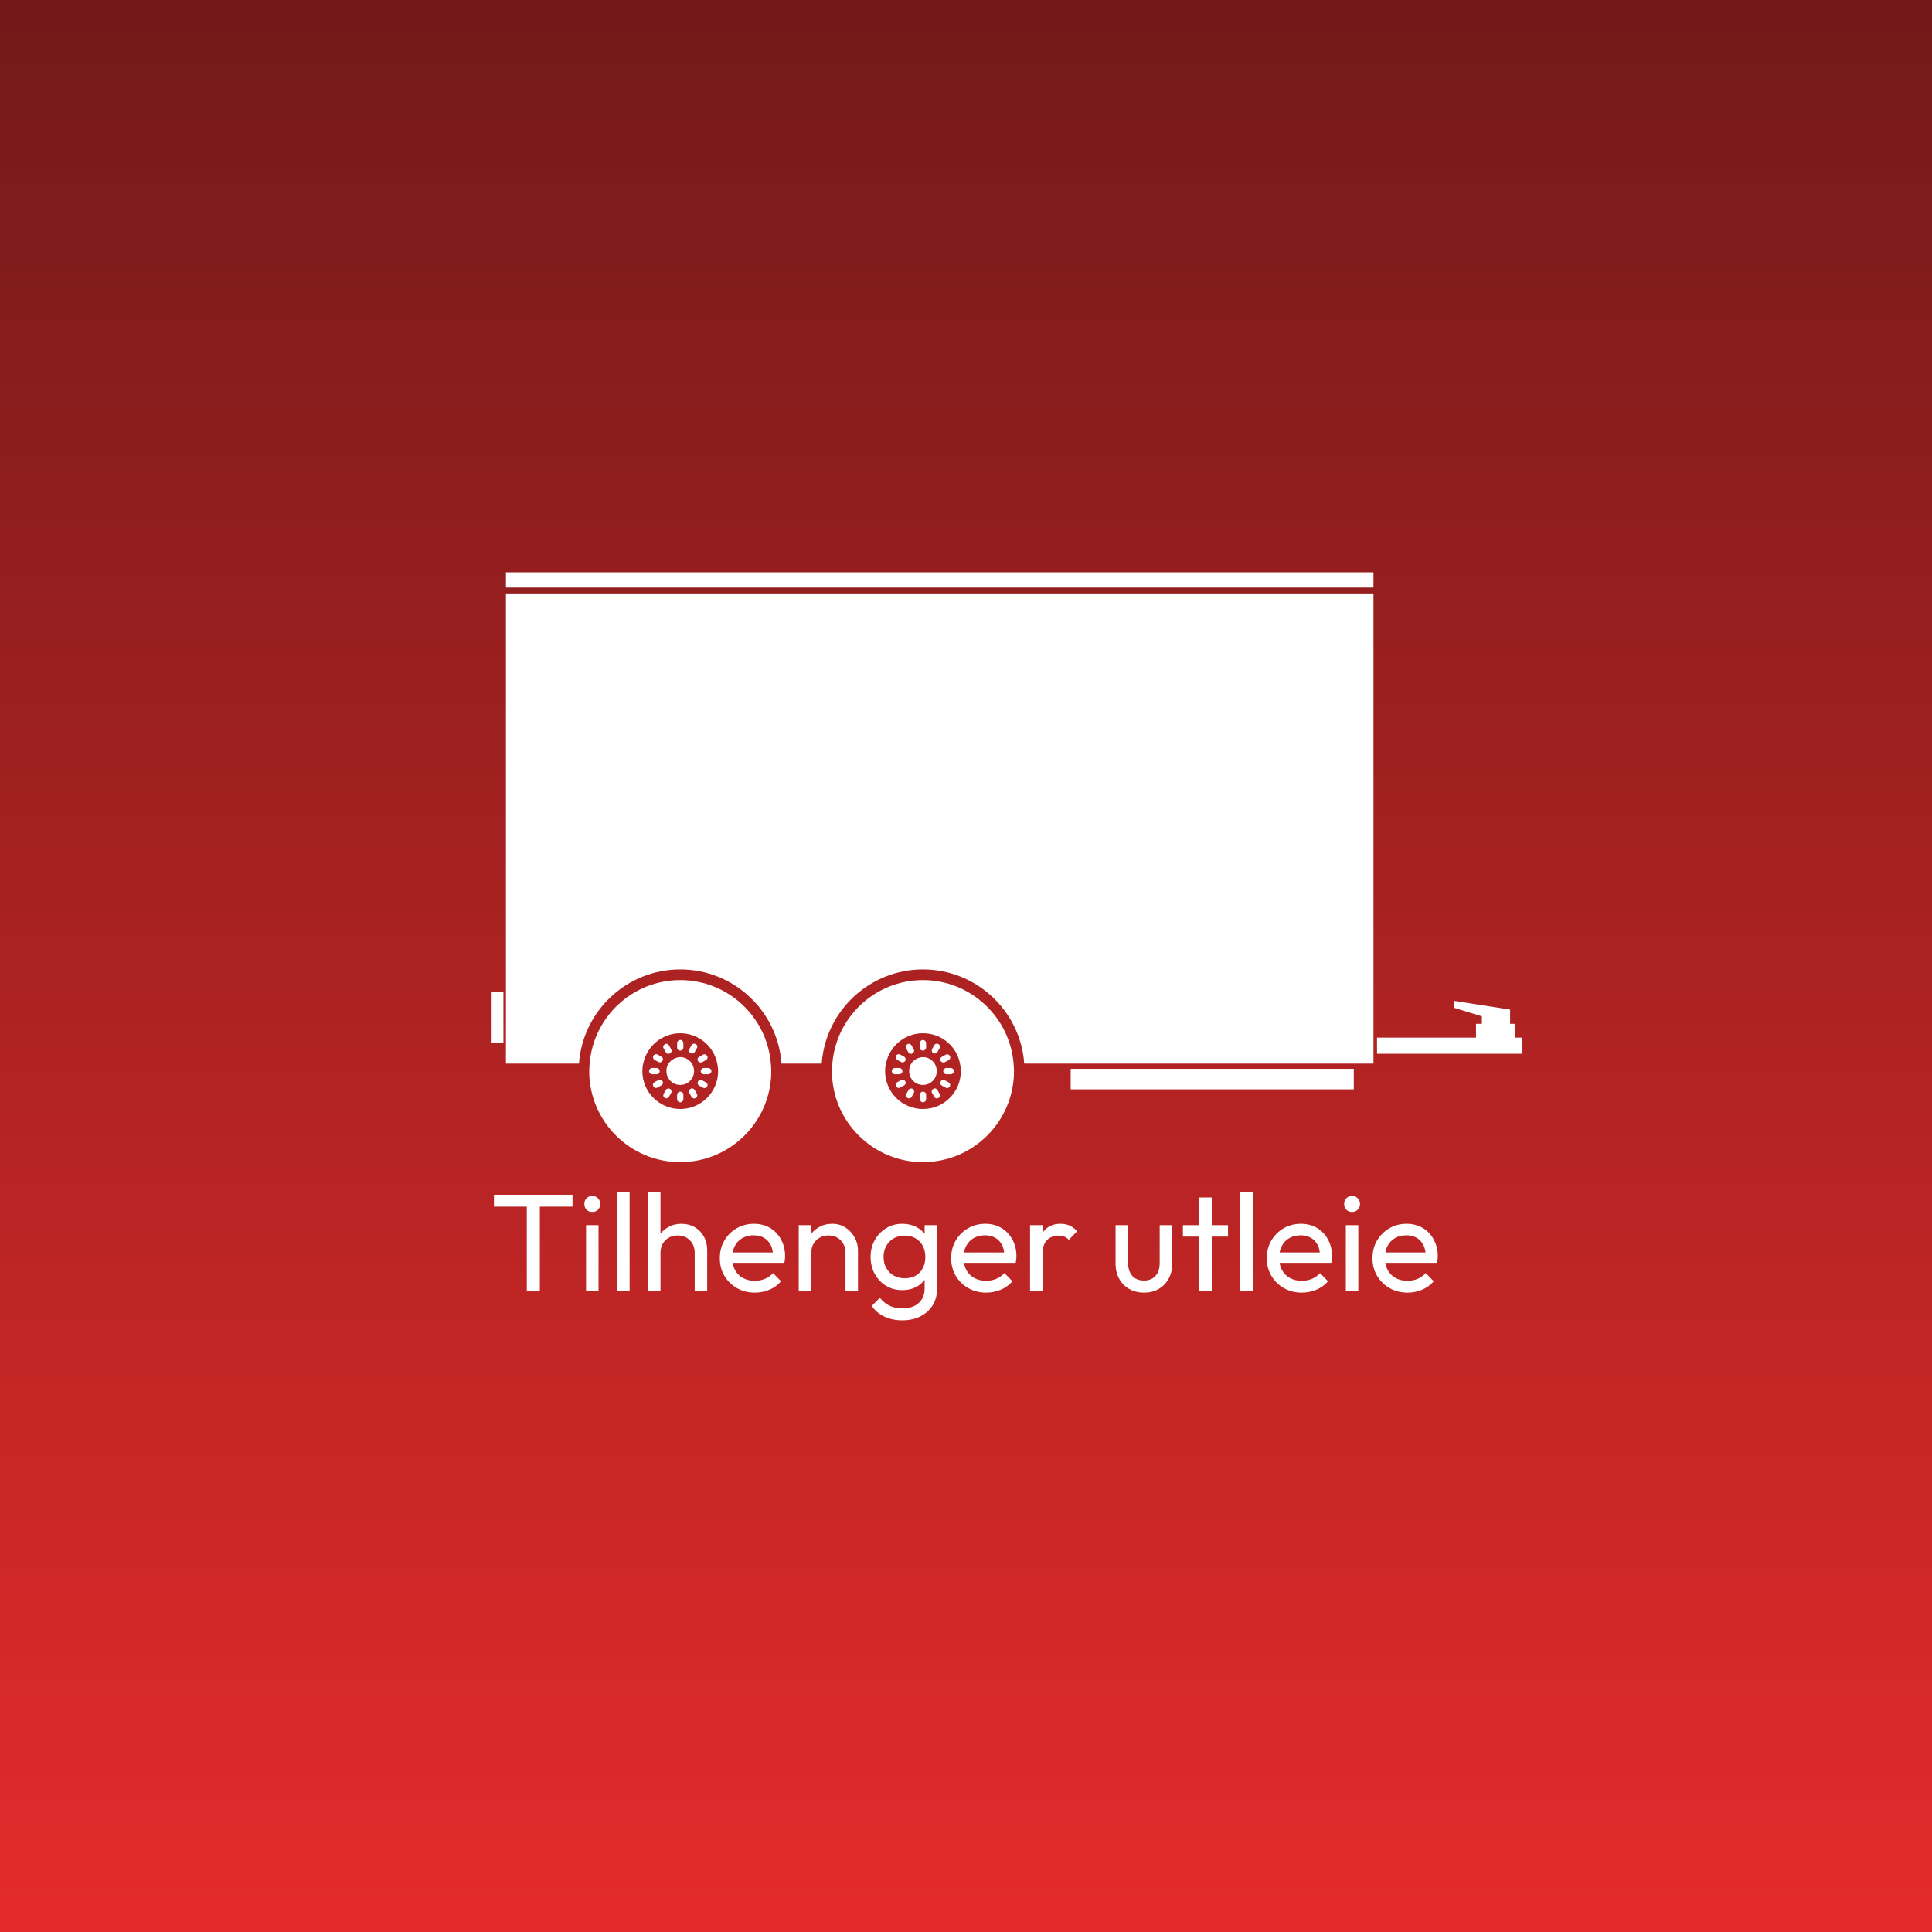 <svg version="1.0" preserveAspectRatio="xMidYMid meet" height="500" viewBox="0 0 375 375" zoomAndPan="magnify" width="500" xmlns:xlink="http://www.w3.org/1999/xlink" xmlns="http://www.w3.org/2000/svg"><defs><g></g><linearGradient id="c74215565a" y2="500" gradientUnits="userSpaceOnUse" x2="250" y1="0" gradientTransform="matrix(0.75, 0, 0, 0.75, 0, 0)" x1="250"><stop offset="0" stop-color="rgb(45.099%, 9.799%, 9.799%)" stop-opacity="1"></stop><stop offset="0.008" stop-color="rgb(45.273%, 9.827%, 9.827%)" stop-opacity="1"></stop><stop offset="0.016" stop-color="rgb(45.622%, 9.882%, 9.882%)" stop-opacity="1"></stop><stop offset="0.023" stop-color="rgb(45.972%, 9.937%, 9.937%)" stop-opacity="1"></stop><stop offset="0.031" stop-color="rgb(46.321%, 9.991%, 9.991%)" stop-opacity="1"></stop><stop offset="0.039" stop-color="rgb(46.671%, 10.048%, 10.048%)" stop-opacity="1"></stop><stop offset="0.047" stop-color="rgb(47.02%, 10.103%, 10.103%)" stop-opacity="1"></stop><stop offset="0.055" stop-color="rgb(47.368%, 10.158%, 10.158%)" stop-opacity="1"></stop><stop offset="0.062" stop-color="rgb(47.717%, 10.213%, 10.213%)" stop-opacity="1"></stop><stop offset="0.07" stop-color="rgb(48.067%, 10.268%, 10.268%)" stop-opacity="1"></stop><stop offset="0.078" stop-color="rgb(48.416%, 10.323%, 10.323%)" stop-opacity="1"></stop><stop offset="0.086" stop-color="rgb(48.766%, 10.378%, 10.378%)" stop-opacity="1"></stop><stop offset="0.094" stop-color="rgb(49.115%, 10.434%, 10.434%)" stop-opacity="1"></stop><stop offset="0.102" stop-color="rgb(49.464%, 10.489%, 10.489%)" stop-opacity="1"></stop><stop offset="0.109" stop-color="rgb(49.812%, 10.544%, 10.544%)" stop-opacity="1"></stop><stop offset="0.117" stop-color="rgb(50.162%, 10.599%, 10.599%)" stop-opacity="1"></stop><stop offset="0.125" stop-color="rgb(50.511%, 10.654%, 10.654%)" stop-opacity="1"></stop><stop offset="0.133" stop-color="rgb(50.861%, 10.709%, 10.709%)" stop-opacity="1"></stop><stop offset="0.141" stop-color="rgb(51.21%, 10.765%, 10.765%)" stop-opacity="1"></stop><stop offset="0.148" stop-color="rgb(51.559%, 10.82%, 10.82%)" stop-opacity="1"></stop><stop offset="0.156" stop-color="rgb(51.909%, 10.875%, 10.875%)" stop-opacity="1"></stop><stop offset="0.164" stop-color="rgb(52.258%, 10.93%, 10.93%)" stop-opacity="1"></stop><stop offset="0.172" stop-color="rgb(52.606%, 10.985%, 10.985%)" stop-opacity="1"></stop><stop offset="0.18" stop-color="rgb(52.956%, 11.04%, 11.04%)" stop-opacity="1"></stop><stop offset="0.188" stop-color="rgb(53.305%, 11.095%, 11.095%)" stop-opacity="1"></stop><stop offset="0.195" stop-color="rgb(53.654%, 11.151%, 11.151%)" stop-opacity="1"></stop><stop offset="0.203" stop-color="rgb(54.004%, 11.206%, 11.206%)" stop-opacity="1"></stop><stop offset="0.211" stop-color="rgb(54.353%, 11.261%, 11.261%)" stop-opacity="1"></stop><stop offset="0.219" stop-color="rgb(54.703%, 11.316%, 11.316%)" stop-opacity="1"></stop><stop offset="0.227" stop-color="rgb(55.051%, 11.371%, 11.371%)" stop-opacity="1"></stop><stop offset="0.234" stop-color="rgb(55.4%, 11.426%, 11.426%)" stop-opacity="1"></stop><stop offset="0.242" stop-color="rgb(55.75%, 11.481%, 11.481%)" stop-opacity="1"></stop><stop offset="0.25" stop-color="rgb(56.099%, 11.537%, 11.537%)" stop-opacity="1"></stop><stop offset="0.258" stop-color="rgb(56.448%, 11.592%, 11.592%)" stop-opacity="1"></stop><stop offset="0.266" stop-color="rgb(56.798%, 11.647%, 11.647%)" stop-opacity="1"></stop><stop offset="0.273" stop-color="rgb(57.147%, 11.702%, 11.702%)" stop-opacity="1"></stop><stop offset="0.281" stop-color="rgb(57.495%, 11.757%, 11.757%)" stop-opacity="1"></stop><stop offset="0.289" stop-color="rgb(57.845%, 11.812%, 11.812%)" stop-opacity="1"></stop><stop offset="0.297" stop-color="rgb(58.194%, 11.867%, 11.867%)" stop-opacity="1"></stop><stop offset="0.305" stop-color="rgb(58.543%, 11.923%, 11.923%)" stop-opacity="1"></stop><stop offset="0.312" stop-color="rgb(58.893%, 11.978%, 11.978%)" stop-opacity="1"></stop><stop offset="0.32" stop-color="rgb(59.242%, 12.033%, 12.033%)" stop-opacity="1"></stop><stop offset="0.328" stop-color="rgb(59.592%, 12.088%, 12.088%)" stop-opacity="1"></stop><stop offset="0.336" stop-color="rgb(59.941%, 12.143%, 12.143%)" stop-opacity="1"></stop><stop offset="0.344" stop-color="rgb(60.289%, 12.198%, 12.198%)" stop-opacity="1"></stop><stop offset="0.352" stop-color="rgb(60.638%, 12.254%, 12.254%)" stop-opacity="1"></stop><stop offset="0.359" stop-color="rgb(60.988%, 12.309%, 12.309%)" stop-opacity="1"></stop><stop offset="0.367" stop-color="rgb(61.337%, 12.364%, 12.364%)" stop-opacity="1"></stop><stop offset="0.375" stop-color="rgb(61.687%, 12.419%, 12.419%)" stop-opacity="1"></stop><stop offset="0.383" stop-color="rgb(62.036%, 12.474%, 12.474%)" stop-opacity="1"></stop><stop offset="0.391" stop-color="rgb(62.386%, 12.529%, 12.529%)" stop-opacity="1"></stop><stop offset="0.398" stop-color="rgb(62.733%, 12.584%, 12.584%)" stop-opacity="1"></stop><stop offset="0.406" stop-color="rgb(63.083%, 12.64%, 12.64%)" stop-opacity="1"></stop><stop offset="0.414" stop-color="rgb(63.432%, 12.695%, 12.695%)" stop-opacity="1"></stop><stop offset="0.422" stop-color="rgb(63.782%, 12.75%, 12.75%)" stop-opacity="1"></stop><stop offset="0.43" stop-color="rgb(64.131%, 12.805%, 12.805%)" stop-opacity="1"></stop><stop offset="0.438" stop-color="rgb(64.481%, 12.86%, 12.86%)" stop-opacity="1"></stop><stop offset="0.445" stop-color="rgb(64.83%, 12.915%, 12.915%)" stop-opacity="1"></stop><stop offset="0.453" stop-color="rgb(65.178%, 12.97%, 12.97%)" stop-opacity="1"></stop><stop offset="0.461" stop-color="rgb(65.527%, 13.026%, 13.026%)" stop-opacity="1"></stop><stop offset="0.469" stop-color="rgb(65.877%, 13.081%, 13.081%)" stop-opacity="1"></stop><stop offset="0.477" stop-color="rgb(66.226%, 13.136%, 13.136%)" stop-opacity="1"></stop><stop offset="0.484" stop-color="rgb(66.576%, 13.191%, 13.191%)" stop-opacity="1"></stop><stop offset="0.492" stop-color="rgb(66.925%, 13.246%, 13.246%)" stop-opacity="1"></stop><stop offset="0.5" stop-color="rgb(67.274%, 13.301%, 13.301%)" stop-opacity="1"></stop><stop offset="0.508" stop-color="rgb(67.624%, 13.356%, 13.356%)" stop-opacity="1"></stop><stop offset="0.516" stop-color="rgb(67.972%, 13.412%, 13.412%)" stop-opacity="1"></stop><stop offset="0.523" stop-color="rgb(68.321%, 13.467%, 13.467%)" stop-opacity="1"></stop><stop offset="0.531" stop-color="rgb(68.671%, 13.522%, 13.522%)" stop-opacity="1"></stop><stop offset="0.539" stop-color="rgb(69.02%, 13.577%, 13.577%)" stop-opacity="1"></stop><stop offset="0.547" stop-color="rgb(69.37%, 13.632%, 13.632%)" stop-opacity="1"></stop><stop offset="0.555" stop-color="rgb(69.719%, 13.687%, 13.687%)" stop-opacity="1"></stop><stop offset="0.562" stop-color="rgb(70.068%, 13.742%, 13.742%)" stop-opacity="1"></stop><stop offset="0.57" stop-color="rgb(70.416%, 13.799%, 13.799%)" stop-opacity="1"></stop><stop offset="0.578" stop-color="rgb(70.766%, 13.853%, 13.853%)" stop-opacity="1"></stop><stop offset="0.586" stop-color="rgb(71.115%, 13.908%, 13.908%)" stop-opacity="1"></stop><stop offset="0.594" stop-color="rgb(71.465%, 13.963%, 13.963%)" stop-opacity="1"></stop><stop offset="0.602" stop-color="rgb(71.814%, 14.018%, 14.018%)" stop-opacity="1"></stop><stop offset="0.609" stop-color="rgb(72.163%, 14.073%, 14.073%)" stop-opacity="1"></stop><stop offset="0.617" stop-color="rgb(72.513%, 14.13%, 14.13%)" stop-opacity="1"></stop><stop offset="0.625" stop-color="rgb(72.861%, 14.185%, 14.185%)" stop-opacity="1"></stop><stop offset="0.633" stop-color="rgb(73.21%, 14.24%, 14.24%)" stop-opacity="1"></stop><stop offset="0.641" stop-color="rgb(73.56%, 14.294%, 14.294%)" stop-opacity="1"></stop><stop offset="0.648" stop-color="rgb(73.909%, 14.349%, 14.349%)" stop-opacity="1"></stop><stop offset="0.656" stop-color="rgb(74.258%, 14.404%, 14.404%)" stop-opacity="1"></stop><stop offset="0.664" stop-color="rgb(74.608%, 14.459%, 14.459%)" stop-opacity="1"></stop><stop offset="0.672" stop-color="rgb(74.957%, 14.516%, 14.516%)" stop-opacity="1"></stop><stop offset="0.68" stop-color="rgb(75.307%, 14.571%, 14.571%)" stop-opacity="1"></stop><stop offset="0.688" stop-color="rgb(75.655%, 14.626%, 14.626%)" stop-opacity="1"></stop><stop offset="0.695" stop-color="rgb(76.004%, 14.68%, 14.68%)" stop-opacity="1"></stop><stop offset="0.703" stop-color="rgb(76.353%, 14.735%, 14.735%)" stop-opacity="1"></stop><stop offset="0.711" stop-color="rgb(76.703%, 14.79%, 14.79%)" stop-opacity="1"></stop><stop offset="0.719" stop-color="rgb(77.052%, 14.845%, 14.845%)" stop-opacity="1"></stop><stop offset="0.727" stop-color="rgb(77.402%, 14.902%, 14.902%)" stop-opacity="1"></stop><stop offset="0.734" stop-color="rgb(77.751%, 14.957%, 14.957%)" stop-opacity="1"></stop><stop offset="0.742" stop-color="rgb(78.099%, 15.012%, 15.012%)" stop-opacity="1"></stop><stop offset="0.75" stop-color="rgb(78.448%, 15.067%, 15.067%)" stop-opacity="1"></stop><stop offset="0.758" stop-color="rgb(78.798%, 15.121%, 15.121%)" stop-opacity="1"></stop><stop offset="0.766" stop-color="rgb(79.147%, 15.176%, 15.176%)" stop-opacity="1"></stop><stop offset="0.773" stop-color="rgb(79.497%, 15.231%, 15.231%)" stop-opacity="1"></stop><stop offset="0.781" stop-color="rgb(79.846%, 15.288%, 15.288%)" stop-opacity="1"></stop><stop offset="0.789" stop-color="rgb(80.196%, 15.343%, 15.343%)" stop-opacity="1"></stop><stop offset="0.797" stop-color="rgb(80.544%, 15.398%, 15.398%)" stop-opacity="1"></stop><stop offset="0.805" stop-color="rgb(80.893%, 15.453%, 15.453%)" stop-opacity="1"></stop><stop offset="0.812" stop-color="rgb(81.242%, 15.508%, 15.508%)" stop-opacity="1"></stop><stop offset="0.82" stop-color="rgb(81.592%, 15.562%, 15.562%)" stop-opacity="1"></stop><stop offset="0.828" stop-color="rgb(81.941%, 15.617%, 15.617%)" stop-opacity="1"></stop><stop offset="0.836" stop-color="rgb(82.291%, 15.674%, 15.674%)" stop-opacity="1"></stop><stop offset="0.844" stop-color="rgb(82.64%, 15.729%, 15.729%)" stop-opacity="1"></stop><stop offset="0.852" stop-color="rgb(82.99%, 15.784%, 15.784%)" stop-opacity="1"></stop><stop offset="0.859" stop-color="rgb(83.337%, 15.839%, 15.839%)" stop-opacity="1"></stop><stop offset="0.867" stop-color="rgb(83.687%, 15.894%, 15.894%)" stop-opacity="1"></stop><stop offset="0.875" stop-color="rgb(84.036%, 15.948%, 15.948%)" stop-opacity="1"></stop><stop offset="0.883" stop-color="rgb(84.386%, 16.005%, 16.005%)" stop-opacity="1"></stop><stop offset="0.891" stop-color="rgb(84.735%, 16.06%, 16.06%)" stop-opacity="1"></stop><stop offset="0.898" stop-color="rgb(85.085%, 16.115%, 16.115%)" stop-opacity="1"></stop><stop offset="0.906" stop-color="rgb(85.434%, 16.17%, 16.17%)" stop-opacity="1"></stop><stop offset="0.914" stop-color="rgb(85.782%, 16.225%, 16.225%)" stop-opacity="1"></stop><stop offset="0.922" stop-color="rgb(86.131%, 16.28%, 16.28%)" stop-opacity="1"></stop><stop offset="0.93" stop-color="rgb(86.481%, 16.335%, 16.335%)" stop-opacity="1"></stop><stop offset="0.938" stop-color="rgb(86.83%, 16.391%, 16.391%)" stop-opacity="1"></stop><stop offset="0.945" stop-color="rgb(87.18%, 16.446%, 16.446%)" stop-opacity="1"></stop><stop offset="0.953" stop-color="rgb(87.529%, 16.501%, 16.501%)" stop-opacity="1"></stop><stop offset="0.961" stop-color="rgb(87.878%, 16.556%, 16.556%)" stop-opacity="1"></stop><stop offset="0.969" stop-color="rgb(88.228%, 16.611%, 16.611%)" stop-opacity="1"></stop><stop offset="0.977" stop-color="rgb(88.576%, 16.666%, 16.666%)" stop-opacity="1"></stop><stop offset="0.984" stop-color="rgb(88.925%, 16.721%, 16.721%)" stop-opacity="1"></stop><stop offset="0.992" stop-color="rgb(89.275%, 16.777%, 16.777%)" stop-opacity="1"></stop><stop offset="1" stop-color="rgb(89.624%, 16.832%, 16.832%)" stop-opacity="1"></stop></linearGradient><clipPath id="067485fab4"><path clip-rule="nonzero" d="M 95.195 192 L 98 192 L 98 203 L 95.195 203 Z M 95.195 192"></path></clipPath><clipPath id="a529724890"><path clip-rule="nonzero" d="M 267 194 L 295.445 194 L 295.445 205 L 267 205 Z M 267 194"></path></clipPath><clipPath id="fdac390326"><path clip-rule="nonzero" d="M 114 190 L 150 190 L 150 225.828 L 114 225.828 Z M 114 190"></path></clipPath><clipPath id="7baa96d23c"><path clip-rule="nonzero" d="M 161 190 L 197 190 L 197 225.828 L 161 225.828 Z M 161 190"></path></clipPath><clipPath id="c8237b81fc"><path clip-rule="nonzero" d="M 98 111.078 L 267 111.078 L 267 115 L 98 115 Z M 98 111.078"></path></clipPath></defs><rect fill-opacity="1" height="450" y="-37.5" fill="#ffffff" width="450" x="-37.5"></rect><rect height="450" y="-37.5" width="450" fill="url(#c74215565a)" x="-37.5"></rect><g clip-path="url(#067485fab4)"><path fill-rule="nonzero" fill-opacity="1" d="M 95.277 192.551 L 97.715 192.551 L 97.715 202.5 L 95.277 202.5 Z M 95.277 192.551" fill="#ffffff"></path></g><g clip-path="url(#a529724890)"><path fill-rule="nonzero" fill-opacity="1" d="M 294.047 201.402 L 294.047 198.723 L 293.113 198.723 L 293.113 195.961 L 282.188 194.258 L 282.188 195.598 L 287.629 197.262 L 287.629 198.723 L 286.492 198.723 L 286.492 201.402 L 267.281 201.402 L 267.281 204.531 L 295.551 204.531 L 295.551 201.402 Z M 294.047 201.402" fill="#ffffff"></path></g><path fill-rule="nonzero" fill-opacity="1" d="M 98.203 206.441 L 112.379 206.441 C 113.109 196.246 121.637 188.164 132.035 188.164 C 142.434 188.164 150.961 196.246 151.691 206.441 L 159.492 206.441 C 160.223 196.246 168.75 188.164 179.148 188.164 C 189.547 188.164 198.074 196.246 198.805 206.441 L 266.59 206.441 L 266.59 115.18 L 98.203 115.18 Z M 98.203 206.441" fill="#ffffff"></path><g clip-path="url(#fdac390326)"><path fill-rule="nonzero" fill-opacity="1" d="M 132.035 190.234 C 122.773 190.234 115.18 197.383 114.449 206.441 C 114.41 206.93 114.367 207.414 114.367 207.902 C 114.367 217.648 122.289 225.57 132.035 225.57 C 141.781 225.57 149.703 217.648 149.703 207.902 C 149.703 207.414 149.66 206.93 149.621 206.441 C 148.891 197.383 141.297 190.234 132.035 190.234 Z M 132.035 215.254 C 127.973 215.254 124.684 211.965 124.684 207.902 C 124.684 207.414 124.723 206.93 124.848 206.441 C 125.535 203.07 128.5 200.551 132.035 200.551 C 135.57 200.551 138.574 203.07 139.223 206.441 C 139.305 206.887 139.387 207.375 139.387 207.902 C 139.387 211.965 136.098 215.254 132.035 215.254 Z M 132.035 215.254" fill="#ffffff"></path></g><path fill-rule="nonzero" fill-opacity="1" d="M 129.762 206.441 C 129.477 206.848 129.355 207.332 129.355 207.902 C 129.355 209.406 130.574 210.582 132.035 210.582 C 133.539 210.582 134.715 209.363 134.715 207.902 C 134.715 207.375 134.555 206.887 134.309 206.441 C 133.82 205.711 133.012 205.18 132.035 205.18 C 131.102 205.223 130.25 205.711 129.762 206.441 Z M 129.762 206.441" fill="#ffffff"></path><path fill-rule="nonzero" fill-opacity="1" d="M 132.035 203.922 C 132.359 203.922 132.645 203.637 132.645 203.312 L 132.645 202.461 C 132.645 202.137 132.359 201.852 132.035 201.852 C 131.711 201.852 131.426 202.137 131.426 202.461 L 131.426 203.312 C 131.426 203.68 131.711 203.922 132.035 203.922 Z M 132.035 203.922" fill="#ffffff"></path><path fill-rule="nonzero" fill-opacity="1" d="M 129.234 204.246 C 129.395 204.531 129.762 204.652 130.047 204.449 C 130.328 204.289 130.453 203.922 130.25 203.637 L 129.844 202.906 C 129.68 202.621 129.312 202.5 129.031 202.703 C 128.746 202.867 128.625 203.23 128.828 203.516 Z M 129.234 204.246" fill="#ffffff"></path><path fill-rule="nonzero" fill-opacity="1" d="M 128.379 205.102 L 127.648 204.695 C 127.363 204.531 127 204.613 126.836 204.898 C 126.676 205.18 126.754 205.547 127.039 205.711 L 127.77 206.117 C 128.055 206.277 128.422 206.195 128.582 205.914 C 128.785 205.629 128.664 205.262 128.379 205.102 Z M 128.379 205.102" fill="#ffffff"></path><path fill-rule="nonzero" fill-opacity="1" d="M 128.055 207.902 C 128.055 207.578 127.77 207.293 127.445 207.293 L 126.594 207.293 C 126.27 207.293 125.984 207.578 125.984 207.902 C 125.984 208.227 126.27 208.512 126.594 208.512 L 127.445 208.512 C 127.812 208.512 128.055 208.227 128.055 207.902 Z M 128.055 207.902" fill="#ffffff"></path><path fill-rule="nonzero" fill-opacity="1" d="M 127.77 209.648 L 127.039 210.055 C 126.754 210.219 126.633 210.582 126.836 210.867 C 127 211.152 127.363 211.273 127.648 211.07 L 128.379 210.664 C 128.664 210.5 128.785 210.137 128.582 209.852 C 128.422 209.609 128.055 209.488 127.77 209.648 Z M 127.77 209.648" fill="#ffffff"></path><path fill-rule="nonzero" fill-opacity="1" d="M 130.047 211.355 C 129.762 211.191 129.395 211.273 129.234 211.559 L 128.828 212.289 C 128.664 212.574 128.746 212.938 129.031 213.102 C 129.312 213.266 129.68 213.184 129.844 212.898 L 130.25 212.168 C 130.453 211.883 130.328 211.516 130.047 211.355 Z M 130.047 211.355" fill="#ffffff"></path><path fill-rule="nonzero" fill-opacity="1" d="M 132.035 211.883 C 131.711 211.883 131.426 212.168 131.426 212.492 L 131.426 213.344 C 131.426 213.668 131.711 213.953 132.035 213.953 C 132.359 213.953 132.645 213.668 132.645 213.344 L 132.645 212.492 C 132.645 212.125 132.359 211.883 132.035 211.883 Z M 132.035 211.883" fill="#ffffff"></path><path fill-rule="nonzero" fill-opacity="1" d="M 134.836 211.559 C 134.676 211.273 134.309 211.152 134.023 211.355 C 133.742 211.516 133.621 211.883 133.82 212.168 L 134.227 212.898 C 134.391 213.184 134.758 213.305 135.039 213.102 C 135.324 212.938 135.445 212.574 135.242 212.289 Z M 134.836 211.559" fill="#ffffff"></path><path fill-rule="nonzero" fill-opacity="1" d="M 137.031 210.098 L 136.301 209.691 C 136.016 209.527 135.648 209.609 135.488 209.895 C 135.324 210.176 135.406 210.543 135.691 210.703 L 136.422 211.109 C 136.707 211.273 137.07 211.191 137.234 210.906 C 137.438 210.625 137.316 210.258 137.031 210.098 Z M 137.031 210.098" fill="#ffffff"></path><path fill-rule="nonzero" fill-opacity="1" d="M 137.477 207.293 L 136.625 207.293 C 136.301 207.293 136.016 207.578 136.016 207.902 C 136.016 208.227 136.301 208.512 136.625 208.512 L 137.477 208.512 C 137.801 208.512 138.086 208.227 138.086 207.902 C 138.086 207.578 137.801 207.293 137.477 207.293 Z M 137.477 207.293" fill="#ffffff"></path><path fill-rule="nonzero" fill-opacity="1" d="M 136.301 206.156 L 137.031 205.75 C 137.316 205.586 137.438 205.223 137.234 204.938 C 137.07 204.652 136.707 204.531 136.422 204.734 L 135.691 205.141 C 135.406 205.305 135.285 205.668 135.488 205.953 C 135.648 206.195 136.016 206.32 136.301 206.156 Z M 136.301 206.156" fill="#ffffff"></path><path fill-rule="nonzero" fill-opacity="1" d="M 135.039 202.664 C 134.758 202.5 134.391 202.582 134.227 202.867 L 133.82 203.598 C 133.66 203.883 133.742 204.246 134.023 204.41 C 134.309 204.57 134.676 204.492 134.836 204.207 L 135.242 203.477 C 135.445 203.23 135.367 202.824 135.039 202.664 Z M 135.039 202.664" fill="#ffffff"></path><g clip-path="url(#7baa96d23c)"><path fill-rule="nonzero" fill-opacity="1" d="M 179.148 190.234 C 169.887 190.234 162.293 197.383 161.562 206.441 C 161.52 206.93 161.48 207.414 161.48 207.902 C 161.48 217.648 169.402 225.57 179.148 225.57 C 188.895 225.57 196.816 217.648 196.816 207.902 C 196.816 207.414 196.773 206.93 196.734 206.441 C 196.004 197.383 188.367 190.234 179.148 190.234 Z M 179.148 215.254 C 175.086 215.254 171.797 211.965 171.797 207.902 C 171.797 207.414 171.836 206.93 171.961 206.441 C 172.648 203.07 175.613 200.551 179.148 200.551 C 182.723 200.551 185.688 203.07 186.336 206.441 C 186.418 206.887 186.5 207.375 186.5 207.902 C 186.5 211.965 183.211 215.254 179.148 215.254 Z M 179.148 215.254" fill="#ffffff"></path></g><path fill-rule="nonzero" fill-opacity="1" d="M 176.875 206.441 C 176.59 206.848 176.469 207.332 176.469 207.902 C 176.469 209.406 177.688 210.582 179.148 210.582 C 180.652 210.582 181.828 209.363 181.828 207.902 C 181.828 207.375 181.668 206.887 181.422 206.441 C 180.934 205.711 180.121 205.18 179.148 205.18 C 178.172 205.223 177.359 205.711 176.875 206.441 Z M 176.875 206.441" fill="#ffffff"></path><path fill-rule="nonzero" fill-opacity="1" d="M 179.148 203.922 C 179.473 203.922 179.758 203.637 179.758 203.312 L 179.758 202.461 C 179.758 202.137 179.473 201.852 179.148 201.852 C 178.824 201.852 178.539 202.137 178.539 202.461 L 178.539 203.312 C 178.539 203.68 178.781 203.922 179.148 203.922 Z M 179.148 203.922" fill="#ffffff"></path><path fill-rule="nonzero" fill-opacity="1" d="M 176.305 204.246 C 176.469 204.531 176.832 204.652 177.117 204.449 C 177.402 204.289 177.523 203.922 177.32 203.637 L 176.914 202.906 C 176.75 202.621 176.387 202.5 176.102 202.703 C 175.816 202.867 175.695 203.23 175.898 203.516 Z M 176.305 204.246" fill="#ffffff"></path><path fill-rule="nonzero" fill-opacity="1" d="M 175.492 205.102 L 174.762 204.695 C 174.477 204.531 174.113 204.613 173.949 204.898 C 173.785 205.18 173.867 205.547 174.152 205.711 L 174.883 206.117 C 175.168 206.277 175.535 206.195 175.695 205.914 C 175.859 205.629 175.777 205.262 175.492 205.102 Z M 175.492 205.102" fill="#ffffff"></path><path fill-rule="nonzero" fill-opacity="1" d="M 175.168 207.902 C 175.168 207.578 174.883 207.293 174.559 207.293 L 173.707 207.293 C 173.379 207.293 173.098 207.578 173.098 207.902 C 173.098 208.227 173.379 208.512 173.707 208.512 L 174.559 208.512 C 174.883 208.512 175.168 208.227 175.168 207.902 Z M 175.168 207.902" fill="#ffffff"></path><path fill-rule="nonzero" fill-opacity="1" d="M 174.883 209.648 L 174.152 210.055 C 173.867 210.219 173.746 210.582 173.949 210.867 C 174.113 211.152 174.477 211.273 174.762 211.07 L 175.492 210.664 C 175.777 210.5 175.898 210.137 175.695 209.852 C 175.535 209.609 175.168 209.488 174.883 209.648 Z M 174.883 209.648" fill="#ffffff"></path><path fill-rule="nonzero" fill-opacity="1" d="M 177.156 211.355 C 176.875 211.191 176.508 211.273 176.344 211.559 L 175.938 212.289 C 175.777 212.574 175.859 212.938 176.141 213.102 C 176.426 213.266 176.793 213.184 176.953 212.898 L 177.359 212.168 C 177.523 211.883 177.441 211.516 177.156 211.355 Z M 177.156 211.355" fill="#ffffff"></path><path fill-rule="nonzero" fill-opacity="1" d="M 179.148 211.883 C 178.824 211.883 178.539 212.168 178.539 212.492 L 178.539 213.344 C 178.539 213.668 178.824 213.953 179.148 213.953 C 179.473 213.953 179.758 213.668 179.758 213.344 L 179.758 212.492 C 179.758 212.125 179.473 211.883 179.148 211.883 Z M 179.148 211.883" fill="#ffffff"></path><path fill-rule="nonzero" fill-opacity="1" d="M 181.949 211.559 C 181.789 211.273 181.422 211.152 181.137 211.355 C 180.855 211.516 180.73 211.883 180.934 212.168 L 181.34 212.898 C 181.504 213.184 181.867 213.305 182.152 213.102 C 182.438 212.938 182.559 212.574 182.355 212.289 Z M 181.949 211.559" fill="#ffffff"></path><path fill-rule="nonzero" fill-opacity="1" d="M 184.145 210.098 L 183.414 209.691 C 183.129 209.527 182.762 209.609 182.602 209.895 C 182.438 210.176 182.52 210.543 182.805 210.703 L 183.535 211.109 C 183.82 211.273 184.184 211.191 184.348 210.906 C 184.508 210.625 184.43 210.258 184.145 210.098 Z M 184.145 210.098" fill="#ffffff"></path><path fill-rule="nonzero" fill-opacity="1" d="M 184.551 207.293 L 183.695 207.293 C 183.371 207.293 183.086 207.578 183.086 207.902 C 183.086 208.227 183.371 208.512 183.695 208.512 L 184.551 208.512 C 184.875 208.512 185.16 208.227 185.16 207.902 C 185.16 207.578 184.875 207.293 184.551 207.293 Z M 184.551 207.293" fill="#ffffff"></path><path fill-rule="nonzero" fill-opacity="1" d="M 183.414 206.156 L 184.145 205.75 C 184.43 205.586 184.551 205.223 184.348 204.938 C 184.184 204.652 183.82 204.531 183.535 204.734 L 182.805 205.141 C 182.52 205.305 182.398 205.668 182.602 205.953 C 182.723 206.195 183.129 206.32 183.414 206.156 Z M 183.414 206.156" fill="#ffffff"></path><path fill-rule="nonzero" fill-opacity="1" d="M 182.152 202.664 C 181.867 202.5 181.504 202.582 181.34 202.867 L 180.934 203.598 C 180.773 203.883 180.855 204.246 181.137 204.41 C 181.422 204.57 181.789 204.492 181.949 204.207 L 182.355 203.477 C 182.559 203.23 182.438 202.824 182.152 202.664 Z M 182.152 202.664" fill="#ffffff"></path><path fill-rule="nonzero" fill-opacity="1" d="M 207.82 207.457 L 262.773 207.457 L 262.773 211.438 L 207.82 211.438 Z M 207.82 207.457" fill="#ffffff"></path><g clip-path="url(#c8237b81fc)"><path fill-rule="nonzero" fill-opacity="1" d="M 98.203 111.078 L 266.59 111.078 L 266.59 114.043 L 98.203 114.043 Z M 98.203 111.078" fill="#ffffff"></path></g><g fill-opacity="1" fill="#ffffff"><g transform="translate(95.065, 250.631)"><g><path d="M 7.188 0 L 7.188 -18.203 L 9.719 -18.203 L 9.719 0 Z M 0.812 -16.422 L 0.812 -18.734 L 16.062 -18.734 L 16.062 -16.422 Z M 0.812 -16.422"></path></g></g></g><g fill-opacity="1" fill="#ffffff"><g transform="translate(111.94, 250.631)"><g><path d="M 1.812 0 L 1.812 -12.828 L 4.234 -12.828 L 4.234 0 Z M 3.031 -15.391 C 2.57 -15.391 2.195 -15.535 1.906 -15.828 C 1.625 -16.129 1.484 -16.504 1.484 -16.953 C 1.484 -17.391 1.625 -17.754 1.906 -18.047 C 2.195 -18.348 2.57 -18.5 3.031 -18.5 C 3.477 -18.5 3.844 -18.348 4.125 -18.047 C 4.414 -17.754 4.562 -17.391 4.562 -16.953 C 4.562 -16.504 4.414 -16.129 4.125 -15.828 C 3.844 -15.535 3.477 -15.391 3.031 -15.391 Z M 3.031 -15.391"></path></g></g></g><g fill-opacity="1" fill="#ffffff"><g transform="translate(117.988, 250.631)"><g><path d="M 1.781 0 L 1.781 -19.281 L 4.219 -19.281 L 4.219 0 Z M 1.781 0"></path></g></g></g><g fill-opacity="1" fill="#ffffff"><g transform="translate(123.982, 250.631)"><g><path d="M 10.859 0 L 10.859 -7.484 C 10.859 -8.453 10.551 -9.25 9.938 -9.875 C 9.32 -10.508 8.531 -10.828 7.562 -10.828 C 6.914 -10.828 6.336 -10.68 5.828 -10.391 C 5.328 -10.109 4.93 -9.711 4.641 -9.203 C 4.359 -8.703 4.219 -8.129 4.219 -7.484 L 3.219 -8.047 C 3.219 -9.016 3.43 -9.875 3.859 -10.625 C 4.297 -11.383 4.898 -11.984 5.672 -12.422 C 6.441 -12.867 7.312 -13.094 8.281 -13.094 C 9.258 -13.094 10.117 -12.875 10.859 -12.438 C 11.609 -12.008 12.195 -11.41 12.625 -10.641 C 13.062 -9.867 13.281 -8.977 13.281 -7.969 L 13.281 0 Z M 1.781 0 L 1.781 -19.281 L 4.219 -19.281 L 4.219 0 Z M 1.781 0"></path></g></g></g><g fill-opacity="1" fill="#ffffff"><g transform="translate(138.778, 250.631)"><g><path d="M 7.719 0.266 C 6.445 0.266 5.297 -0.023 4.266 -0.609 C 3.242 -1.191 2.43 -1.988 1.828 -3 C 1.234 -4.008 0.938 -5.148 0.938 -6.422 C 0.938 -7.68 1.227 -8.816 1.812 -9.828 C 2.406 -10.836 3.203 -11.633 4.203 -12.219 C 5.203 -12.801 6.32 -13.094 7.562 -13.094 C 8.75 -13.094 9.797 -12.82 10.703 -12.281 C 11.609 -11.738 12.316 -10.988 12.828 -10.031 C 13.348 -9.082 13.609 -8.004 13.609 -6.797 C 13.609 -6.617 13.598 -6.426 13.578 -6.219 C 13.555 -6.008 13.52 -5.773 13.469 -5.516 L 2.641 -5.516 L 2.641 -7.531 L 12.172 -7.531 L 11.281 -6.75 C 11.281 -7.613 11.129 -8.348 10.828 -8.953 C 10.523 -9.555 10.094 -10.023 9.531 -10.359 C 8.969 -10.691 8.289 -10.859 7.5 -10.859 C 6.676 -10.859 5.945 -10.676 5.312 -10.312 C 4.688 -9.957 4.203 -9.453 3.859 -8.797 C 3.516 -8.148 3.344 -7.383 3.344 -6.5 C 3.344 -5.602 3.52 -4.816 3.875 -4.141 C 4.238 -3.461 4.754 -2.941 5.422 -2.578 C 6.086 -2.211 6.852 -2.031 7.719 -2.031 C 8.438 -2.031 9.098 -2.156 9.703 -2.406 C 10.305 -2.656 10.828 -3.031 11.266 -3.531 L 12.828 -1.938 C 12.211 -1.219 11.457 -0.672 10.562 -0.297 C 9.676 0.078 8.727 0.266 7.719 0.266 Z M 7.719 0.266"></path></g></g></g><g fill-opacity="1" fill="#ffffff"><g transform="translate(153.25, 250.631)"><g><path d="M 10.859 0 L 10.859 -7.484 C 10.859 -8.453 10.551 -9.25 9.938 -9.875 C 9.32 -10.508 8.531 -10.828 7.562 -10.828 C 6.914 -10.828 6.336 -10.68 5.828 -10.391 C 5.328 -10.109 4.93 -9.711 4.641 -9.203 C 4.359 -8.703 4.219 -8.129 4.219 -7.484 L 3.219 -8.047 C 3.219 -9.016 3.43 -9.875 3.859 -10.625 C 4.297 -11.383 4.898 -11.984 5.672 -12.422 C 6.441 -12.867 7.312 -13.094 8.281 -13.094 C 9.258 -13.094 10.117 -12.848 10.859 -12.359 C 11.609 -11.879 12.195 -11.242 12.625 -10.453 C 13.062 -9.672 13.281 -8.844 13.281 -7.969 L 13.281 0 Z M 1.781 0 L 1.781 -12.828 L 4.219 -12.828 L 4.219 0 Z M 1.781 0"></path></g></g></g><g fill-opacity="1" fill="#ffffff"><g transform="translate(168.046, 250.631)"><g><path d="M 7.094 5.641 C 5.781 5.641 4.613 5.395 3.594 4.906 C 2.582 4.426 1.77 3.742 1.156 2.859 L 2.734 1.266 C 3.254 1.93 3.875 2.441 4.594 2.797 C 5.312 3.148 6.164 3.328 7.156 3.328 C 8.469 3.328 9.504 2.977 10.266 2.281 C 11.035 1.582 11.422 0.648 11.422 -0.516 L 11.422 -3.703 L 11.859 -6.594 L 11.422 -9.453 L 11.422 -12.828 L 13.844 -12.828 L 13.844 -0.516 C 13.844 0.711 13.562 1.785 13 2.703 C 12.438 3.617 11.645 4.336 10.625 4.859 C 9.602 5.379 8.426 5.641 7.094 5.641 Z M 7.094 -0.219 C 5.926 -0.219 4.879 -0.492 3.953 -1.047 C 3.023 -1.609 2.289 -2.379 1.75 -3.359 C 1.207 -4.336 0.938 -5.441 0.938 -6.672 C 0.938 -7.891 1.207 -8.977 1.75 -9.938 C 2.289 -10.906 3.023 -11.672 3.953 -12.234 C 4.879 -12.805 5.926 -13.094 7.094 -13.094 C 8.102 -13.094 8.992 -12.895 9.766 -12.5 C 10.547 -12.102 11.164 -11.551 11.625 -10.844 C 12.082 -10.133 12.328 -9.301 12.359 -8.344 L 12.359 -4.938 C 12.305 -4 12.051 -3.176 11.594 -2.469 C 11.133 -1.758 10.52 -1.207 9.75 -0.812 C 8.977 -0.414 8.094 -0.219 7.094 -0.219 Z M 7.594 -2.516 C 8.383 -2.516 9.078 -2.68 9.672 -3.016 C 10.273 -3.359 10.738 -3.844 11.062 -4.469 C 11.395 -5.094 11.562 -5.816 11.562 -6.641 C 11.562 -7.473 11.395 -8.195 11.062 -8.812 C 10.727 -9.438 10.266 -9.922 9.672 -10.266 C 9.078 -10.617 8.375 -10.797 7.562 -10.797 C 6.75 -10.797 6.035 -10.617 5.422 -10.266 C 4.816 -9.922 4.336 -9.438 3.984 -8.812 C 3.629 -8.195 3.453 -7.484 3.453 -6.672 C 3.453 -5.859 3.629 -5.133 3.984 -4.5 C 4.336 -3.875 4.82 -3.383 5.438 -3.031 C 6.062 -2.688 6.781 -2.516 7.594 -2.516 Z M 7.594 -2.516"></path></g></g></g><g fill-opacity="1" fill="#ffffff"><g transform="translate(183.679, 250.631)"><g><path d="M 7.719 0.266 C 6.445 0.266 5.297 -0.023 4.266 -0.609 C 3.242 -1.191 2.43 -1.988 1.828 -3 C 1.234 -4.008 0.938 -5.148 0.938 -6.422 C 0.938 -7.68 1.227 -8.816 1.812 -9.828 C 2.406 -10.836 3.203 -11.633 4.203 -12.219 C 5.203 -12.801 6.32 -13.094 7.562 -13.094 C 8.75 -13.094 9.797 -12.82 10.703 -12.281 C 11.609 -11.738 12.316 -10.988 12.828 -10.031 C 13.348 -9.082 13.609 -8.004 13.609 -6.797 C 13.609 -6.617 13.598 -6.426 13.578 -6.219 C 13.555 -6.008 13.52 -5.773 13.469 -5.516 L 2.641 -5.516 L 2.641 -7.531 L 12.172 -7.531 L 11.281 -6.75 C 11.281 -7.613 11.129 -8.348 10.828 -8.953 C 10.523 -9.555 10.094 -10.023 9.531 -10.359 C 8.969 -10.691 8.289 -10.859 7.5 -10.859 C 6.676 -10.859 5.945 -10.676 5.312 -10.312 C 4.688 -9.957 4.203 -9.453 3.859 -8.797 C 3.516 -8.148 3.344 -7.383 3.344 -6.5 C 3.344 -5.602 3.52 -4.816 3.875 -4.141 C 4.238 -3.461 4.754 -2.941 5.422 -2.578 C 6.086 -2.211 6.852 -2.031 7.719 -2.031 C 8.438 -2.031 9.098 -2.156 9.703 -2.406 C 10.305 -2.656 10.828 -3.031 11.266 -3.531 L 12.828 -1.938 C 12.211 -1.219 11.457 -0.672 10.562 -0.297 C 9.676 0.078 8.727 0.266 7.719 0.266 Z M 7.719 0.266"></path></g></g></g><g fill-opacity="1" fill="#ffffff"><g transform="translate(198.151, 250.631)"><g><path d="M 1.781 0 L 1.781 -12.828 L 4.219 -12.828 L 4.219 0 Z M 4.219 -7.312 L 3.297 -7.719 C 3.297 -9.352 3.672 -10.656 4.422 -11.625 C 5.18 -12.602 6.27 -13.094 7.688 -13.094 C 8.344 -13.094 8.93 -12.977 9.453 -12.75 C 9.973 -12.531 10.457 -12.16 10.906 -11.641 L 9.312 -9.984 C 9.039 -10.273 8.742 -10.484 8.422 -10.609 C 8.098 -10.734 7.723 -10.797 7.297 -10.797 C 6.391 -10.797 5.648 -10.508 5.078 -9.938 C 4.504 -9.363 4.219 -8.488 4.219 -7.312 Z M 4.219 -7.312"></path></g></g><g transform="translate(209.464, 250.631)"><g></g></g></g><g fill-opacity="1" fill="#ffffff"><g transform="translate(215.08, 250.631)"><g><path d="M 6.969 0.266 C 5.906 0.266 4.953 0.031 4.109 -0.438 C 3.273 -0.914 2.625 -1.578 2.156 -2.422 C 1.688 -3.273 1.453 -4.258 1.453 -5.375 L 1.453 -12.828 L 3.891 -12.828 L 3.891 -5.484 C 3.891 -4.773 4.008 -4.164 4.25 -3.656 C 4.488 -3.145 4.844 -2.754 5.312 -2.484 C 5.781 -2.211 6.332 -2.078 6.969 -2.078 C 7.914 -2.078 8.66 -2.379 9.203 -2.984 C 9.742 -3.586 10.016 -4.422 10.016 -5.484 L 10.016 -12.828 L 12.453 -12.828 L 12.453 -5.375 C 12.453 -4.258 12.219 -3.273 11.75 -2.422 C 11.281 -1.578 10.633 -0.914 9.812 -0.438 C 9 0.031 8.051 0.266 6.969 0.266 Z M 6.969 0.266"></path></g></g></g><g fill-opacity="1" fill="#ffffff"><g transform="translate(229.012, 250.631)"><g><path d="M 3.75 0 L 3.75 -18.203 L 6.188 -18.203 L 6.188 0 Z M 0.594 -10.609 L 0.594 -12.828 L 9.344 -12.828 L 9.344 -10.609 Z M 0.594 -10.609"></path></g></g></g><g fill-opacity="1" fill="#ffffff"><g transform="translate(238.948, 250.631)"><g><path d="M 1.781 0 L 1.781 -19.281 L 4.219 -19.281 L 4.219 0 Z M 1.781 0"></path></g></g></g><g fill-opacity="1" fill="#ffffff"><g transform="translate(244.942, 250.631)"><g><path d="M 7.719 0.266 C 6.445 0.266 5.297 -0.023 4.266 -0.609 C 3.242 -1.191 2.43 -1.988 1.828 -3 C 1.234 -4.008 0.938 -5.148 0.938 -6.422 C 0.938 -7.68 1.227 -8.816 1.812 -9.828 C 2.406 -10.836 3.203 -11.633 4.203 -12.219 C 5.203 -12.801 6.32 -13.094 7.562 -13.094 C 8.75 -13.094 9.797 -12.82 10.703 -12.281 C 11.609 -11.738 12.316 -10.988 12.828 -10.031 C 13.348 -9.082 13.609 -8.004 13.609 -6.797 C 13.609 -6.617 13.598 -6.426 13.578 -6.219 C 13.555 -6.008 13.52 -5.773 13.469 -5.516 L 2.641 -5.516 L 2.641 -7.531 L 12.172 -7.531 L 11.281 -6.75 C 11.281 -7.613 11.129 -8.348 10.828 -8.953 C 10.523 -9.555 10.094 -10.023 9.531 -10.359 C 8.969 -10.691 8.289 -10.859 7.5 -10.859 C 6.676 -10.859 5.945 -10.676 5.312 -10.312 C 4.688 -9.957 4.203 -9.453 3.859 -8.797 C 3.516 -8.148 3.344 -7.383 3.344 -6.5 C 3.344 -5.602 3.52 -4.816 3.875 -4.141 C 4.238 -3.461 4.754 -2.941 5.422 -2.578 C 6.086 -2.211 6.852 -2.031 7.719 -2.031 C 8.438 -2.031 9.098 -2.156 9.703 -2.406 C 10.305 -2.656 10.828 -3.031 11.266 -3.531 L 12.828 -1.938 C 12.211 -1.219 11.457 -0.672 10.562 -0.297 C 9.676 0.078 8.727 0.266 7.719 0.266 Z M 7.719 0.266"></path></g></g></g><g fill-opacity="1" fill="#ffffff"><g transform="translate(259.414, 250.631)"><g><path d="M 1.812 0 L 1.812 -12.828 L 4.234 -12.828 L 4.234 0 Z M 3.031 -15.391 C 2.57 -15.391 2.195 -15.535 1.906 -15.828 C 1.625 -16.129 1.484 -16.504 1.484 -16.953 C 1.484 -17.391 1.625 -17.754 1.906 -18.047 C 2.195 -18.348 2.57 -18.5 3.031 -18.5 C 3.477 -18.5 3.844 -18.348 4.125 -18.047 C 4.414 -17.754 4.562 -17.391 4.562 -16.953 C 4.562 -16.504 4.414 -16.129 4.125 -15.828 C 3.844 -15.535 3.477 -15.391 3.031 -15.391 Z M 3.031 -15.391"></path></g></g></g><g fill-opacity="1" fill="#ffffff"><g transform="translate(265.462, 250.631)"><g><path d="M 7.719 0.266 C 6.445 0.266 5.297 -0.023 4.266 -0.609 C 3.242 -1.191 2.43 -1.988 1.828 -3 C 1.234 -4.008 0.938 -5.148 0.938 -6.422 C 0.938 -7.68 1.227 -8.816 1.812 -9.828 C 2.406 -10.836 3.203 -11.633 4.203 -12.219 C 5.203 -12.801 6.32 -13.094 7.562 -13.094 C 8.75 -13.094 9.797 -12.82 10.703 -12.281 C 11.609 -11.738 12.316 -10.988 12.828 -10.031 C 13.348 -9.082 13.609 -8.004 13.609 -6.797 C 13.609 -6.617 13.598 -6.426 13.578 -6.219 C 13.555 -6.008 13.52 -5.773 13.469 -5.516 L 2.641 -5.516 L 2.641 -7.531 L 12.172 -7.531 L 11.281 -6.75 C 11.281 -7.613 11.129 -8.348 10.828 -8.953 C 10.523 -9.555 10.094 -10.023 9.531 -10.359 C 8.969 -10.691 8.289 -10.859 7.5 -10.859 C 6.676 -10.859 5.945 -10.676 5.312 -10.312 C 4.688 -9.957 4.203 -9.453 3.859 -8.797 C 3.516 -8.148 3.344 -7.383 3.344 -6.5 C 3.344 -5.602 3.52 -4.816 3.875 -4.141 C 4.238 -3.461 4.754 -2.941 5.422 -2.578 C 6.086 -2.211 6.852 -2.031 7.719 -2.031 C 8.438 -2.031 9.098 -2.156 9.703 -2.406 C 10.305 -2.656 10.828 -3.031 11.266 -3.531 L 12.828 -1.938 C 12.211 -1.219 11.457 -0.672 10.562 -0.297 C 9.676 0.078 8.727 0.266 7.719 0.266 Z M 7.719 0.266"></path></g></g></g></svg>